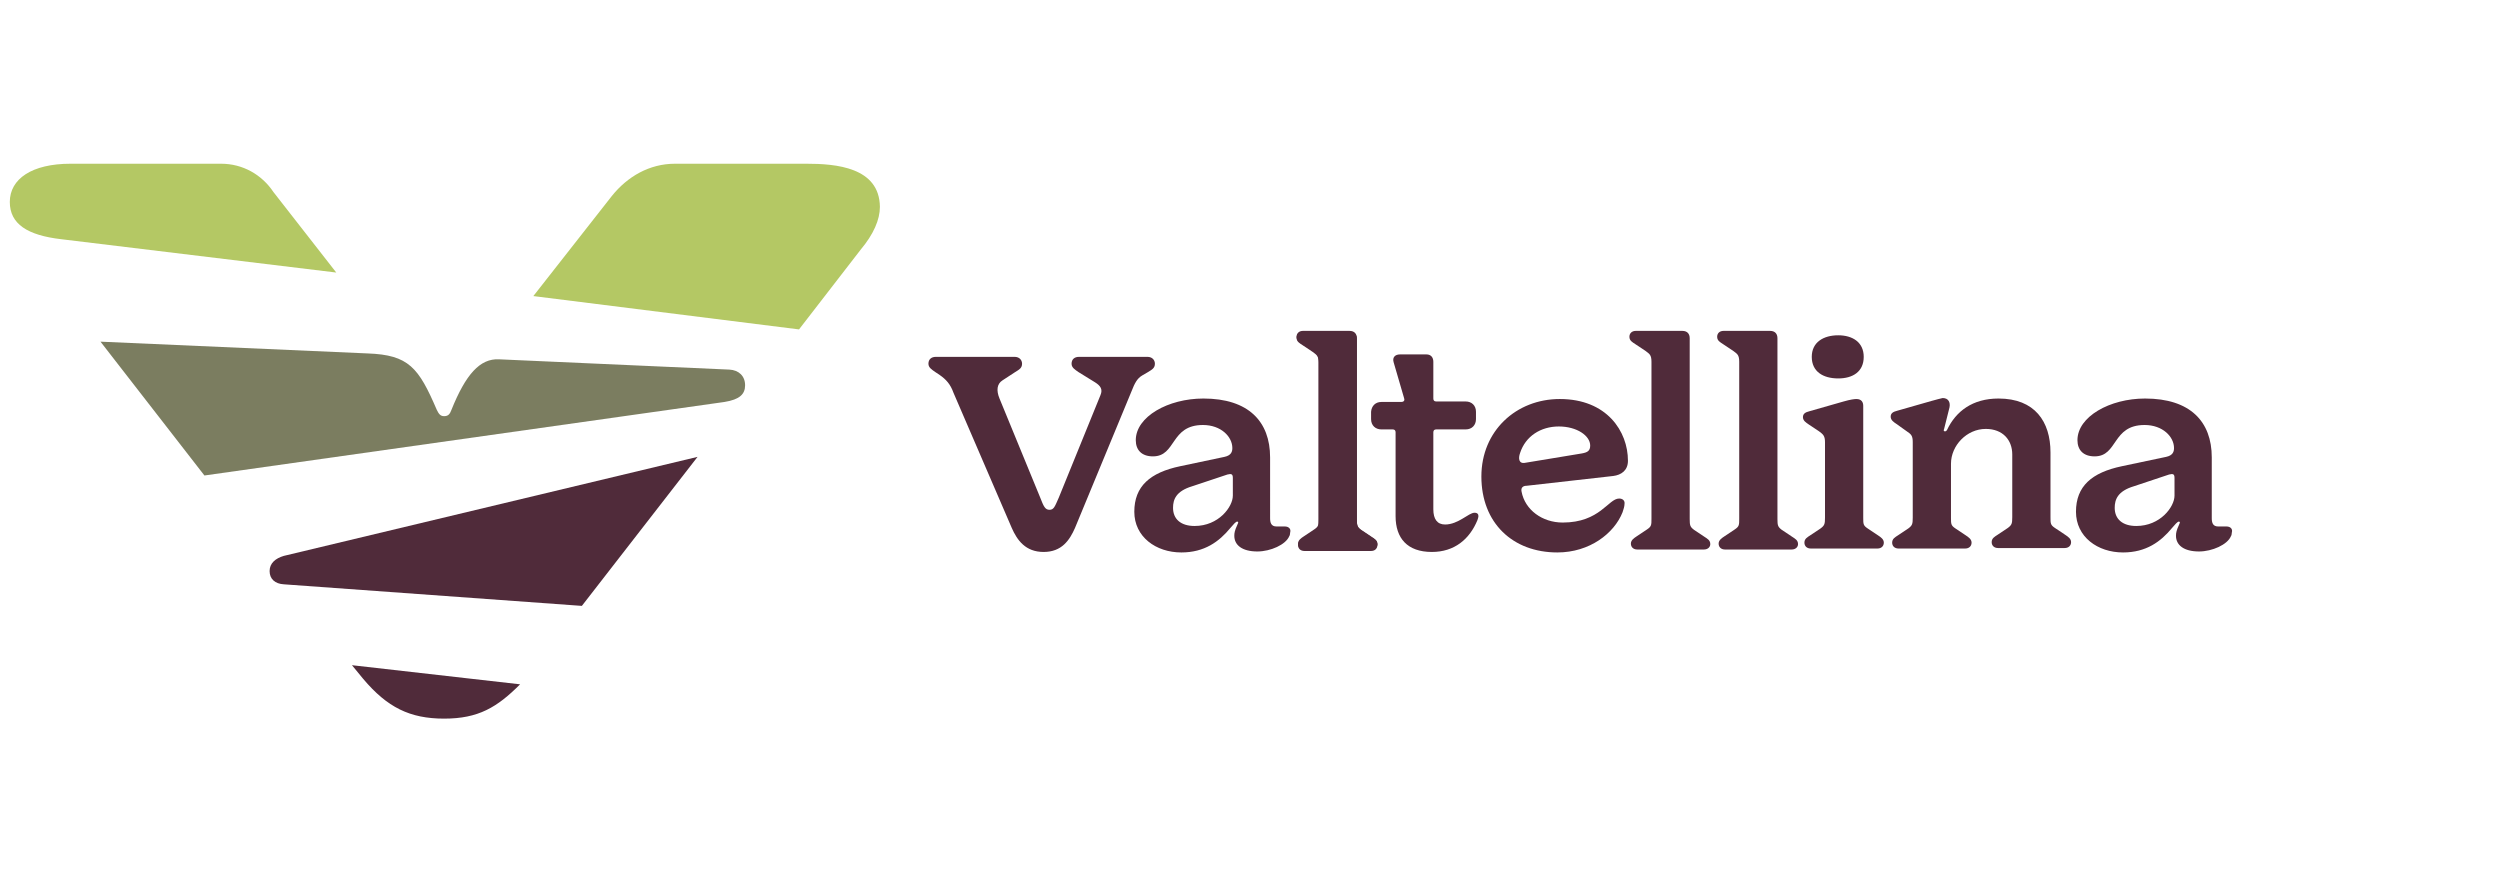 <svg xmlns="http://www.w3.org/2000/svg" xmlns:xlink="http://www.w3.org/1999/xlink" id="Livello_1" x="0px" y="0px" viewBox="0 0 510 180" style="enable-background:new 0 0 510 180;" xml:space="preserve"><style type="text/css">	.st0{fill:#502B3A;}	.st1{fill:#7B7D60;}	.st2{fill:#B4C864;}</style><g>	<path class="st0" d="M55,116.5c0,1.6,1.1,2.6,2.9,2.7l60.8,4.4l23.6-30.4l-84.4,20.2C56.2,113.9,55,114.9,55,116.5"></path>	<path class="st1" d="M101.8,73.3c-3.9-0.2-6.8,3.1-9.7,10.3c-0.3,0.8-0.6,1.3-1.5,1.3c-0.8,0-1.1-0.5-1.5-1.3   c-3.7-8.6-5.7-11.2-14.1-11.5l-54.5-2.4l21.2,27.3l106.1-15c3.1-0.5,4.2-1.6,4.2-3.4c0-1.9-1.3-3.1-3.2-3.2L101.8,73.3z"></path>	<path class="st0" d="M74.1,138.5c4.9,5.8,9.5,8.1,16.5,8.1c7,0,10.8-2.3,15.5-7l-34.3-3.9L74.1,138.5z"></path>	<path class="st2" d="M55.8,39.2c-2.4-3.6-6.3-5.8-10.7-5.8H14.4C6.5,33.4,2,36.5,2,41.2c0,4.5,3.6,6.8,10.5,7.6l56.1,6.8L55.8,39.2   z"></path>	<path class="st2" d="M164.5,33.4h-26.8c-5.2,0-9.7,2.6-12.9,6.6l-16,20.4l54.2,6.8l12.6-16.3c2.6-3.1,3.9-6.1,3.9-8.7   C179.4,34.1,170.5,33.4,164.5,33.4"></path>	<path class="st0" d="M191.7,76.5l-0.9-0.6c-0.7-0.5-1.4-0.9-1.4-1.7c0-0.9,0.6-1.4,1.5-1.4H207c0.9,0,1.5,0.6,1.5,1.4   c0,0.9-0.6,1.2-1.4,1.7l-2.6,1.7c-1.1,0.7-1.3,2-0.6,3.7l8.3,20.2c0.7,1.8,1,2.5,1.9,2.5c0.9,0,1.1-0.7,1.9-2.5l8.5-20.9   c0.5-1.2,0-1.9-1.1-2.6l-3.4-2.1c-0.7-0.5-1.4-0.9-1.4-1.7c0-0.9,0.6-1.4,1.5-1.4h14c0.9,0,1.5,0.6,1.5,1.4c0,0.9-0.6,1.2-1.4,1.7   l-1.2,0.7c-1,0.6-1.5,1.5-2.2,3.3l-11.5,27.8c-1.1,2.5-2.7,4.9-6.4,4.9c-3.7,0-5.4-2.4-6.5-4.9l-11.9-27.6   C193.9,78.4,193,77.4,191.7,76.5"></path>	<path class="st0" d="M454.2,107.4h-1.7c-1.1,0-1.3-0.8-1.3-1.7V93.3c0-7.3-4.4-12-13.6-12c-7.2,0-13.8,3.7-13.8,8.5   c0,2,1.2,3.3,3.5,3.3c4.8,0,3.5-6.4,10.2-6.4c3.7,0,6,2.4,6,4.7c0,0.7-0.2,1.5-1.6,1.8l-9,1.9c-6.2,1.3-9.4,4.1-9.4,9.3   c0,5.1,4.4,8.3,9.6,8.3c4.7,0,7.7-2.2,10-5c0.6-0.7,1.1-1.3,1.4-1.3c0.1,0,0.2,0.1,0.2,0.2c0,0.1-0.1,0.2-0.2,0.5   c-0.5,1.1-0.6,1.6-0.6,2.2c0,1.9,1.6,3.2,4.7,3.2c2.7,0,5.8-1.4,6.5-3.1c0.1-0.1,0.2-0.5,0.2-0.8   C455.5,107.9,455,107.4,454.2,107.4 M443.6,101.1c0,2.3-2.9,6.2-7.8,6.2c-2.8,0-4.4-1.4-4.4-3.7c0-1.7,0.6-3.4,3.9-4.4l7.2-2.4   c0.8-0.2,1.1-0.1,1.1,0.7V101.1z"></path>	<path class="st0" d="M262.1,107.4h-1.7c-1.1,0-1.3-0.8-1.3-1.7V93.3c0-7.3-4.4-12-13.6-12c-7.2,0-13.8,3.7-13.8,8.5   c0,2,1.2,3.3,3.5,3.3c4.8,0,3.5-6.4,10.2-6.4c3.7,0,6,2.4,6,4.7c0,0.7-0.2,1.5-1.6,1.8l-9,1.9c-6.2,1.3-9.4,4.1-9.4,9.3   c0,5.1,4.4,8.3,9.6,8.3c4.7,0,7.7-2.2,10-5c0.6-0.7,1.1-1.3,1.4-1.3c0.1,0,0.2,0.1,0.2,0.2c0,0.1-0.1,0.2-0.2,0.5   c-0.5,1.1-0.6,1.6-0.6,2.2c0,1.9,1.6,3.2,4.7,3.2c2.7,0,5.8-1.4,6.5-3.1c0.1-0.1,0.2-0.5,0.2-0.8   C263.4,107.9,262.9,107.4,262.1,107.4 M251.5,101.1c0,2.3-2.9,6.2-7.8,6.2c-2.8,0-4.4-1.4-4.4-3.7c0-1.7,0.6-3.4,3.9-4.4l7.2-2.4   c0.8-0.2,1.1-0.1,1.1,0.7V101.1z"></path>	<path class="st0" d="M394,81.8l-7,2c-0.8,0.2-1.3,0.5-1.3,1.2c0,0.7,0.6,1.1,1.2,1.5L389,88c0.9,0.6,1.2,0.9,1.2,2.2v15.4   c0,1.3-0.1,1.6-0.9,2.2l-2.1,1.4c-0.6,0.4-1.2,0.7-1.2,1.5c0,0.7,0.5,1.2,1.3,1.2h13.6c0.8,0,1.3-0.5,1.3-1.2   c0-0.7-0.6-1.1-1.2-1.5l-2.1-1.4c-0.9-0.6-0.9-0.9-0.9-2.2v-11c0-3.7,3.2-7.1,7.1-7.1c3.5,0,5.4,2.3,5.4,5.2v12.8   c0,1.3-0.1,1.6-0.9,2.2l-2.1,1.4c-0.6,0.4-1.2,0.7-1.2,1.5c0,0.7,0.5,1.2,1.3,1.2h13.6c0.8,0,1.3-0.5,1.3-1.2   c0-0.7-0.6-1.1-1.2-1.5l-2.1-1.4c-0.9-0.6-0.9-0.9-0.9-2.2V92.3c0-6.3-3.2-11-10.6-11c-5.3,0-8.7,2.6-10.5,6.4   c-0.1,0.2-0.3,0.3-0.4,0.3c-0.2,0-0.4-0.1-0.2-0.5l1.1-4.4c0.2-1-0.2-1.9-1.4-1.9C395.8,81.3,395.1,81.5,394,81.8"></path>	<path class="st0" d="M372.3,90.2v15.4c0,1.3-0.1,1.6-0.9,2.2l-2.1,1.4c-0.6,0.4-1.2,0.7-1.2,1.5c0,0.7,0.5,1.2,1.3,1.2H383   c0.8,0,1.3-0.5,1.3-1.2c0-0.7-0.6-1.1-1.2-1.5l-2.1-1.4c-0.9-0.6-0.9-0.9-0.9-2.2V82.8c0-0.7-0.3-1.4-1.4-1.4   c-0.4,0-1.2,0.1-2.6,0.5l-7,2c-0.8,0.2-1.3,0.5-1.3,1.2c0,0.7,0.6,1.1,1.2,1.5l2.1,1.4C371.9,88.6,372.3,88.9,372.3,90.2"></path>	<path class="st0" d="M365.5,112.1h-13.6c-0.8,0-1.3-0.5-1.3-1.2c0-0.7,0.6-1.1,1.2-1.5l2.1-1.4c0.9-0.6,0.9-0.9,0.9-2.2v-32   c0-1.4-0.4-1.6-1.2-2.2l-2.1-1.4c-0.6-0.4-1.2-0.7-1.2-1.5c0-0.7,0.5-1.2,1.3-1.2h9.5c1,0,1.5,0.6,1.5,1.5v36.9   c0,1.3,0.1,1.6,0.9,2.2l2.1,1.4c0.6,0.4,1.2,0.7,1.2,1.5C366.8,111.6,366.3,112.1,365.5,112.1"></path>	<path class="st0" d="M347.6,112.1H334c-0.8,0-1.3-0.5-1.3-1.2c0-0.7,0.6-1.1,1.2-1.5l2.1-1.4c0.9-0.6,0.9-0.9,0.9-2.2v-32   c0-1.4-0.4-1.6-1.2-2.2l-2.1-1.4c-0.6-0.4-1.2-0.7-1.2-1.5c0-0.7,0.5-1.2,1.3-1.2h9.5c1,0,1.5,0.6,1.5,1.5v36.9   c0,1.3,0.1,1.6,0.9,2.2l2.1,1.4c0.6,0.4,1.2,0.7,1.2,1.5C348.9,111.6,348.4,112.1,347.6,112.1"></path>	<path class="st0" d="M279.7,112.1h-13.6c-0.8,0-1.3-0.5-1.3-1.2c0-0.7,0.6-1.1,1.2-1.5l2.1-1.4c0.9-0.6,0.9-0.9,0.9-2.2v-32   c0-1.4-0.4-1.6-1.2-2.2l-2.1-1.4c-0.6-0.4-1.2-0.7-1.2-1.5c0-0.7,0.5-1.2,1.3-1.2h9.5c1,0,1.5,0.6,1.5,1.5v36.9   c0,1.3,0.1,1.6,0.9,2.2l2.1,1.4c0.6,0.4,1.2,0.7,1.2,1.5C281,111.6,280.5,112.1,279.7,112.1"></path>	<path class="st0" d="M281.8,82h4c0.7,0,0.8-0.4,0.6-0.9l-2.1-7.2c-0.3-1,0.3-1.6,1.3-1.6h5.4c0.9,0,1.4,0.6,1.4,1.5v7.5   c0,0.4,0.2,0.6,0.6,0.6h6c1.2,0,2.1,0.8,2.1,2.1v1.5c0,1.2-0.8,2.1-2.1,2.1h-6c-0.4,0-0.6,0.2-0.6,0.6v15.7c0,2,0.8,3.1,2.4,3.1   c2.7,0,4.8-2.4,6-2.4c0.6,0,0.8,0.3,0.8,0.7c0,0.2-0.1,0.5-0.2,0.8c-1.6,3.9-4.7,6.5-9.3,6.5c-5,0-7.4-2.8-7.4-7.3V88.2   c0-0.4-0.2-0.6-0.6-0.6h-2.3c-1.2,0-2.1-0.8-2.1-2.1V84C279.8,82.8,280.6,82,281.8,82"></path>	<path class="st0" d="M369.6,72.8c0-3,2.4-4.4,5.4-4.4c2.9,0,5.2,1.4,5.2,4.4c0,3-2.2,4.4-5.2,4.4C371.9,77.2,369.6,75.8,369.6,72.8   "></path>	<path class="st0" d="M330.3,101.7c-2.2,0-3.9,4.9-11.5,4.9c-4.2,0-7.7-2.6-8.4-6.3c-0.2-0.9,0.4-1.2,1-1.2l17.7-2   c1.6-0.2,3-1.1,3-3.1c0-6-4.3-12.6-13.9-12.6c-8.9,0-16,6.5-16,15.8c0,9.5,6.4,15.5,15.5,15.5c6.6,0,11.6-3.9,13.3-8.2   c0.2-0.6,0.4-1.2,0.4-1.7C331.5,102.2,331.1,101.7,330.3,101.7 M310.1,92.4c1.1-3.4,4.2-5.4,7.9-5.4c3.7,0,6.4,1.9,6.4,3.9   c0,1.1-0.6,1.4-1.7,1.6l-11.5,1.9C309.8,94.7,309.7,93.5,310.1,92.4"></path>	<path class="st0" d="M279.7,112.4h-13.6c-0.8,0-1.3-0.5-1.3-1.2c0-0.7,0.6-1.1,1.2-1.5l2.1-1.4c0.9-0.6,0.9-0.9,0.9-2.2V74   c0-1.4-0.4-1.6-1.2-2.2l-2.1-1.4c-0.6-0.4-1.2-0.7-1.2-1.5c0-0.7,0.5-1.2,1.3-1.2h9.5c1,0,1.5,0.6,1.5,1.5V106   c0,1.3,0.1,1.6,0.9,2.2l2.1,1.4c0.6,0.4,1.2,0.7,1.2,1.5C281,111.9,280.5,112.4,279.7,112.4"></path></g></svg>
